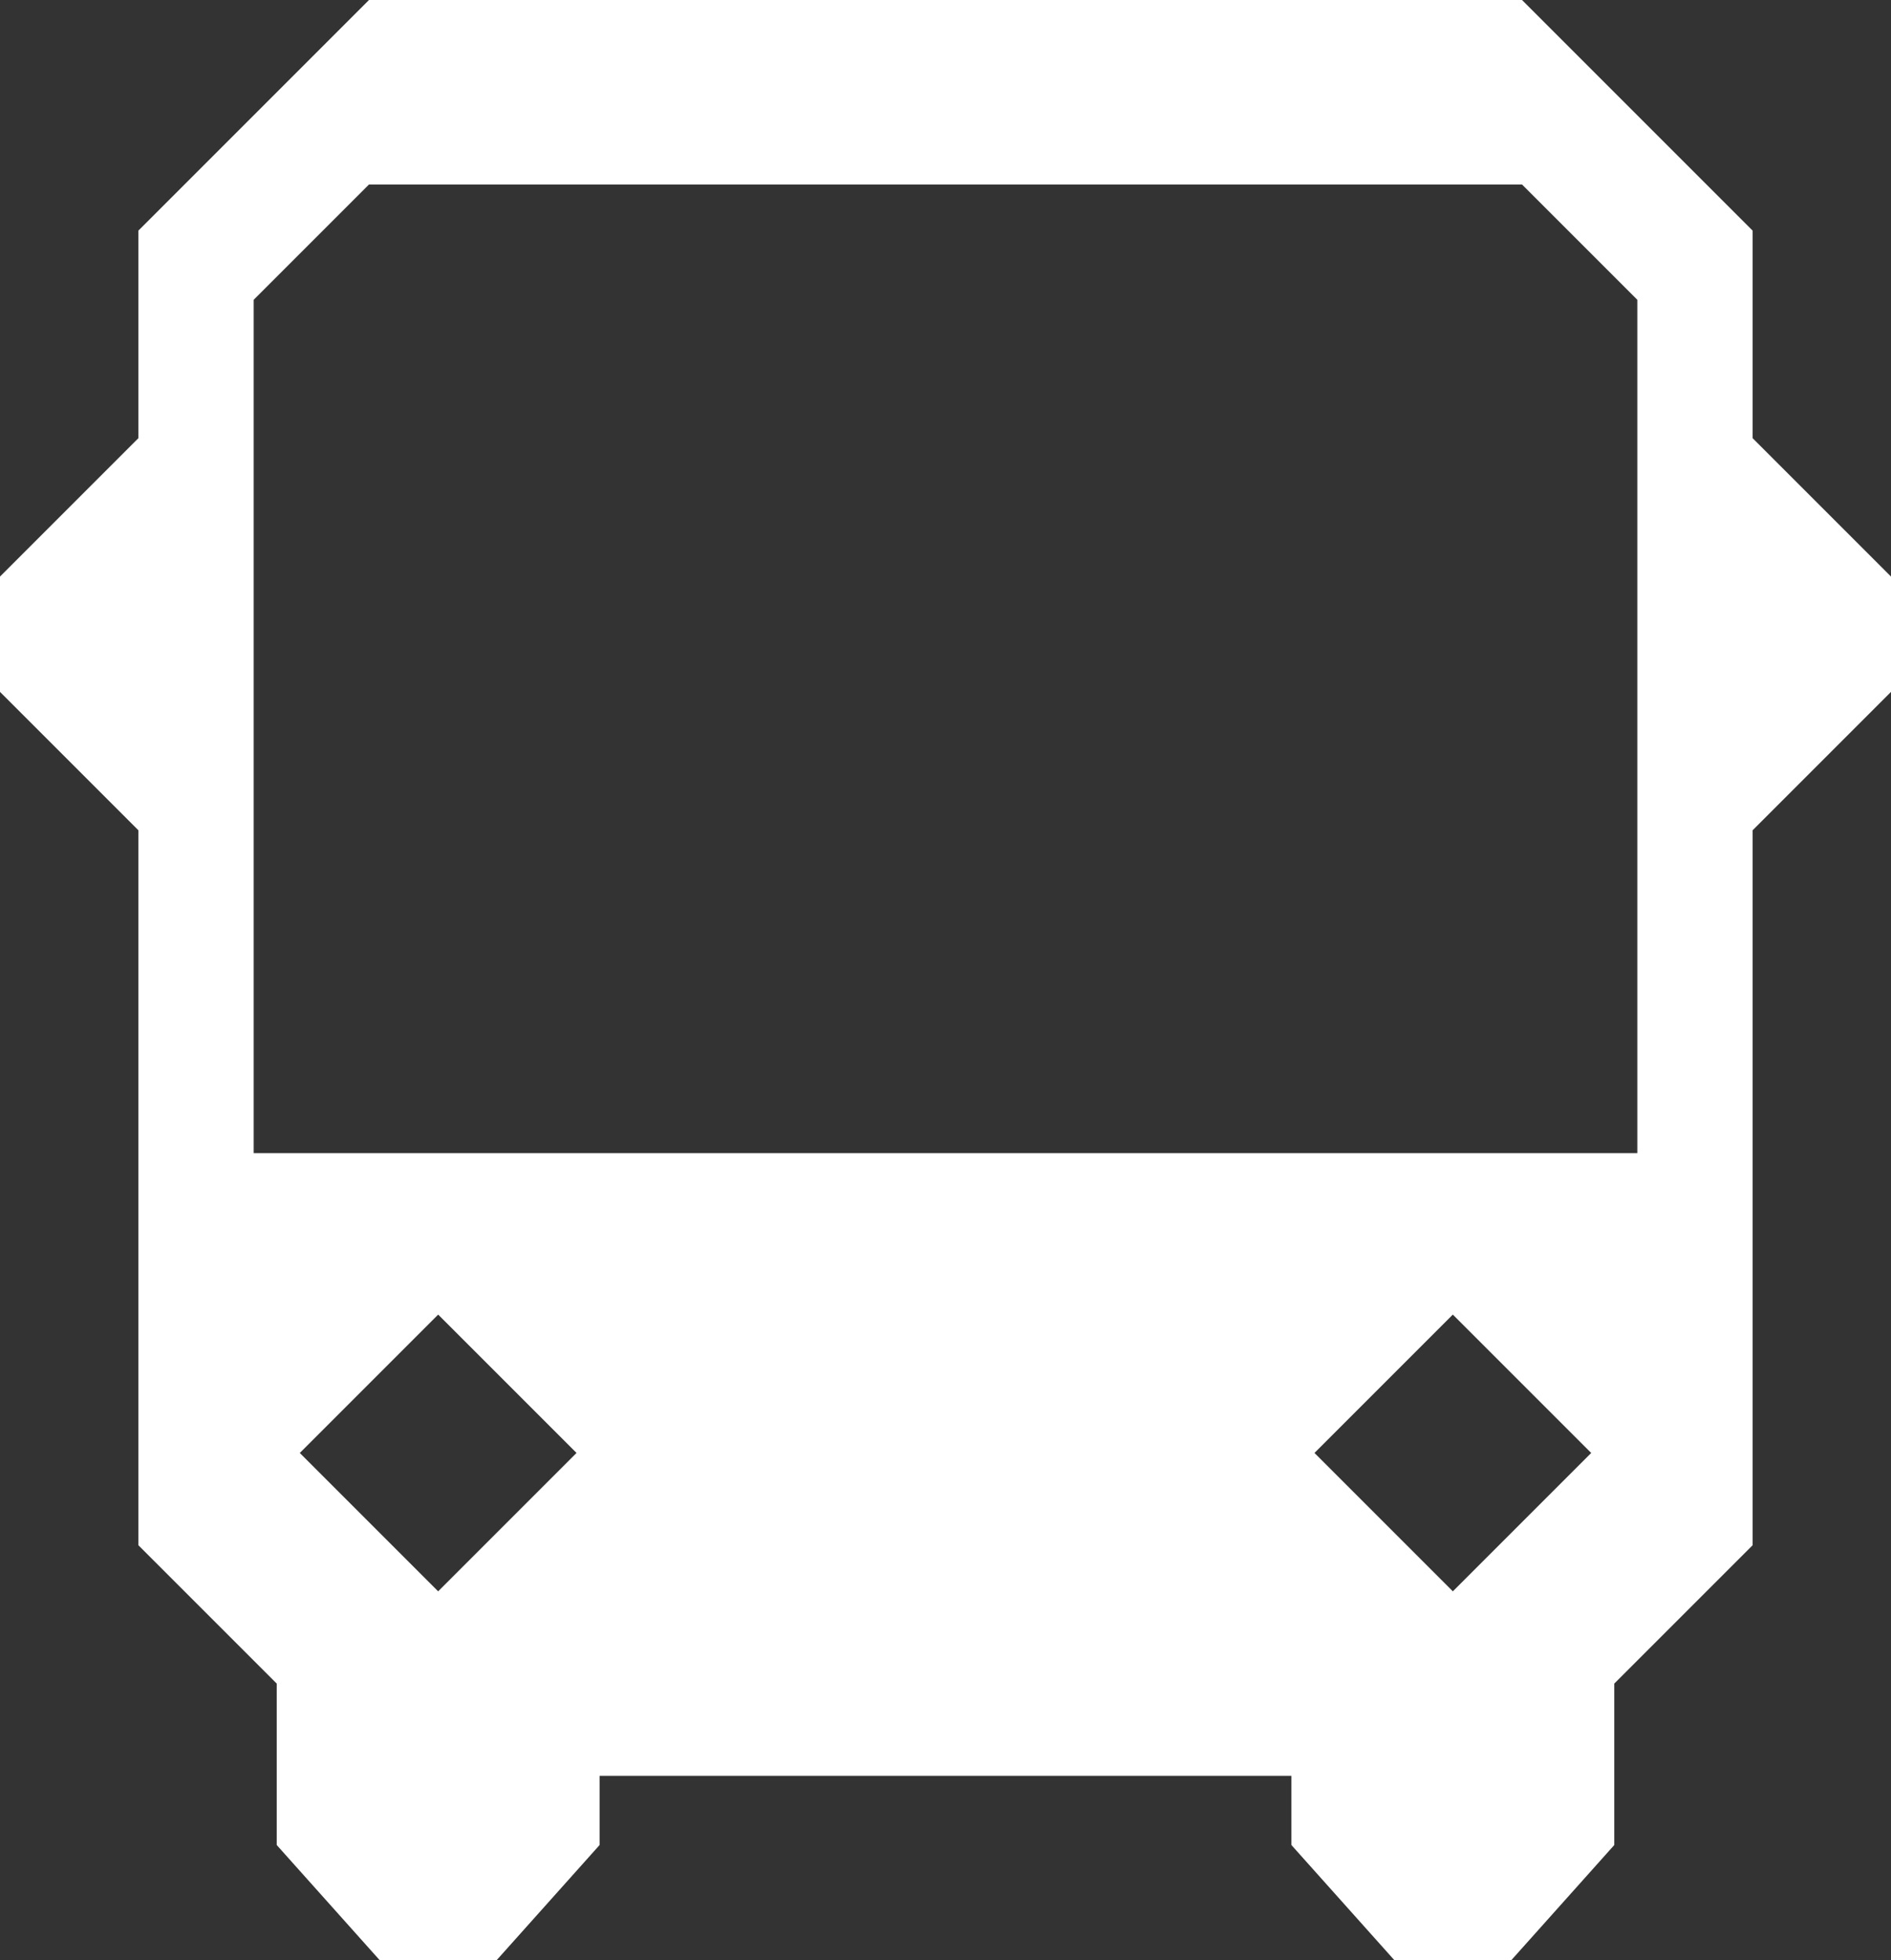 <svg width="82" height="85" viewBox="0 0 82 85" fill="none" xmlns="http://www.w3.org/2000/svg">
<rect x="0" y="0" width="82" height="85" fill="#333333" stroke="none"/>
<path fill-rule="evenodd" clip-rule="evenodd" d="M16 0L6 10L6 19L0 25V30L6 36V67L12 73V80L16.471 85H21.529L26 80V77H56V80L60.471 85H65.529L70 80V73L76 67V36L82 30V25L76 19V10L66 0H16ZM19 57L25 63L19 69L13 63L19 57ZM63 57L57 63L63 69L69 63L63 57ZM16 8L11 13V50H19H63H71V13L66 8H16Z" fill="white"/>
</svg>
